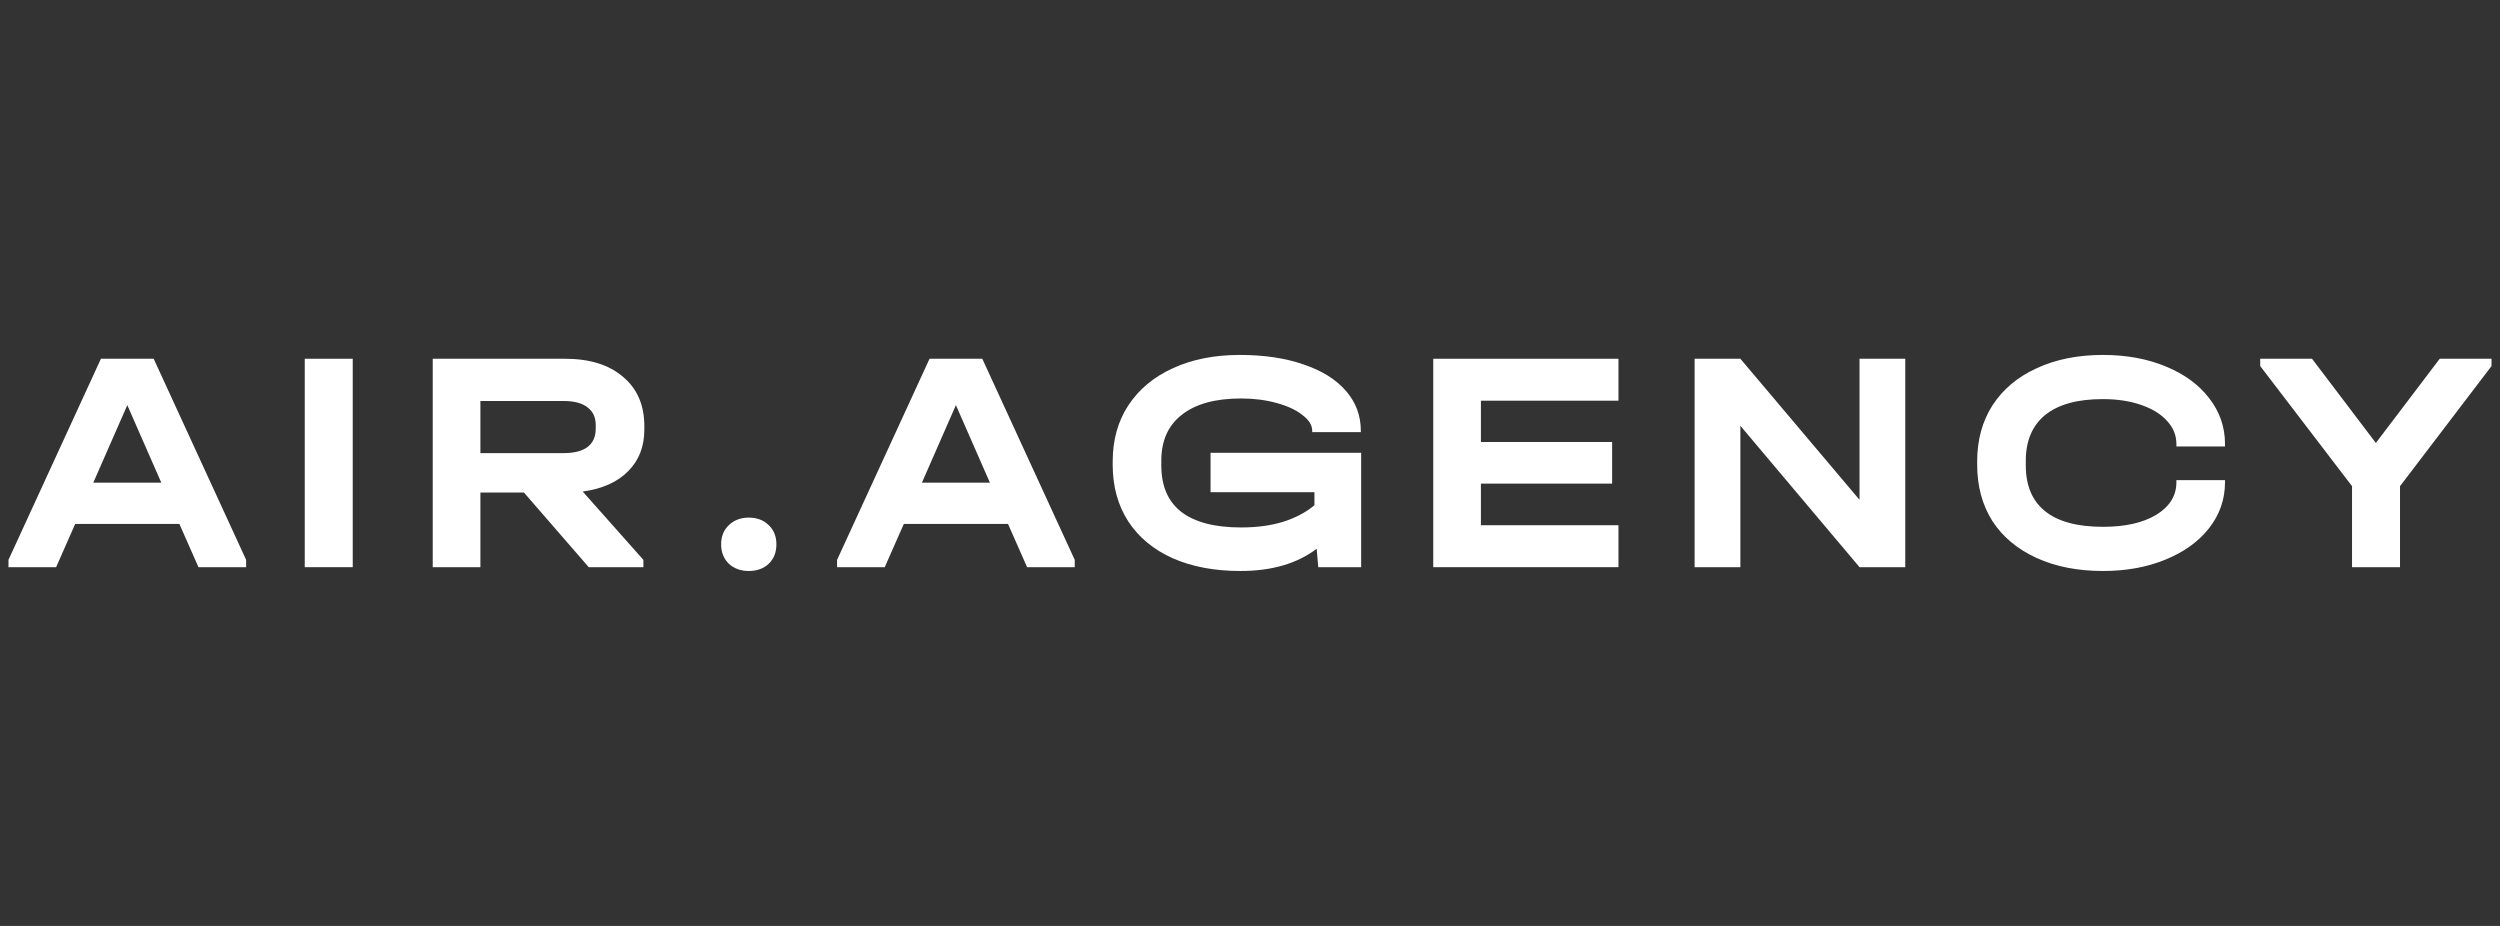 <svg width="162" height="60" viewBox="0 0 162 60" fill="none" xmlns="http://www.w3.org/2000/svg">
<rect x="0" y="0" width="162" height="60" fill="#333333" stroke="none"/>
<path d="M15.949 36.279V36.753H12.861L11.625 33.953H4.872L3.637 36.753H0.549V36.279L6.54 23.247H9.958L15.949 36.279ZM10.452 31.276L8.249 26.253L6.046 31.276H10.452Z" fill="white"/>
<path d="M22.857 23.247V36.753H19.748V23.247H22.857Z" fill="white"/>
<path d="M41.753 27.838C41.753 28.936 41.403 29.835 40.703 30.535C40.017 31.235 39.036 31.674 37.759 31.853L41.691 36.279V36.753H38.15L33.95 31.915H31.13V36.753H28.041V23.247H36.606C38.212 23.247 39.468 23.638 40.374 24.421C41.294 25.189 41.753 26.253 41.753 27.612V27.838ZM38.603 27.55C38.603 27.042 38.425 26.658 38.068 26.397C37.725 26.122 37.21 25.985 36.524 25.985H31.13V29.362H36.524C37.196 29.362 37.711 29.231 38.068 28.971C38.425 28.696 38.603 28.298 38.603 27.776V27.55Z" fill="white"/>
<path d="M48.52 37C47.998 37 47.566 36.842 47.223 36.526C46.893 36.197 46.729 35.778 46.729 35.271C46.729 34.763 46.893 34.351 47.223 34.035C47.566 33.706 47.998 33.541 48.52 33.541C49.055 33.541 49.487 33.706 49.817 34.035C50.146 34.351 50.311 34.763 50.311 35.271C50.311 35.792 50.146 36.211 49.817 36.526C49.487 36.842 49.055 37 48.52 37Z" fill="white"/>
<path d="M69.643 36.279V36.753H66.555L65.32 33.953H58.567L57.331 36.753H54.243V36.279L60.234 23.247H63.652L69.643 36.279ZM64.146 31.276L61.943 26.253L59.74 31.276H64.146Z" fill="white"/>
<path d="M88.203 29.341V36.753H85.423L85.32 35.559C84.058 36.52 82.411 37 80.379 37C78.705 37 77.243 36.725 75.994 36.176C74.745 35.614 73.784 34.818 73.112 33.788C72.439 32.745 72.103 31.523 72.103 30.123V29.897C72.103 28.511 72.439 27.303 73.112 26.273C73.798 25.23 74.759 24.427 75.994 23.865C77.243 23.288 78.691 23 80.338 23C81.916 23 83.296 23.206 84.476 23.618C85.657 24.016 86.569 24.585 87.215 25.326C87.86 26.068 88.182 26.932 88.182 27.921V28.003H85.032V27.921C85.032 27.55 84.819 27.207 84.394 26.891C83.982 26.562 83.419 26.301 82.706 26.109C82.006 25.917 81.244 25.821 80.42 25.821C78.76 25.821 77.483 26.171 76.591 26.871C75.699 27.557 75.253 28.552 75.253 29.856V30.165C75.253 31.496 75.685 32.498 76.55 33.171C77.428 33.843 78.718 34.179 80.42 34.179C81.45 34.179 82.363 34.056 83.159 33.809C83.968 33.548 84.641 33.191 85.176 32.738V31.894H78.444V29.341H88.203Z" fill="white"/>
<path d="M104.877 23.247V25.965H95.963V28.641H104.466V31.338H95.963V34.035H104.877V36.753H92.874V23.247H104.877Z" fill="white"/>
<path d="M123.461 23.247V36.753H120.497L112.776 27.591V36.753H109.811V23.247H112.776L120.497 32.388V23.247H123.461Z" fill="white"/>
<path d="M136.274 37C134.641 37 133.207 36.719 131.971 36.156C130.736 35.593 129.782 34.797 129.109 33.768C128.451 32.724 128.121 31.51 128.121 30.123V29.897C128.121 28.511 128.451 27.303 129.109 26.273C129.782 25.23 130.736 24.427 131.971 23.865C133.207 23.288 134.641 23 136.274 23C137.784 23 139.136 23.247 140.33 23.741C141.538 24.235 142.478 24.922 143.151 25.8C143.837 26.678 144.18 27.667 144.18 28.765V28.929H141.03V28.765C141.03 28.202 140.824 27.701 140.412 27.262C140.014 26.823 139.452 26.479 138.724 26.232C138.01 25.985 137.187 25.862 136.254 25.862C134.62 25.862 133.378 26.205 132.527 26.891C131.69 27.578 131.271 28.566 131.271 29.856V30.165C131.271 31.469 131.69 32.457 132.527 33.129C133.364 33.802 134.613 34.138 136.274 34.138C137.715 34.138 138.868 33.877 139.733 33.356C140.598 32.821 141.03 32.121 141.03 31.256V31.112H144.18V31.256C144.18 32.354 143.837 33.342 143.151 34.221C142.478 35.085 141.538 35.765 140.33 36.259C139.136 36.753 137.784 37 136.274 37Z" fill="white"/>
<path d="M161.45 23.247V23.721L155.521 31.503V36.753H152.412V31.503L146.462 23.721V23.247H149.818L153.956 28.703L158.094 23.247H161.45Z" fill="white"/>
</svg>
